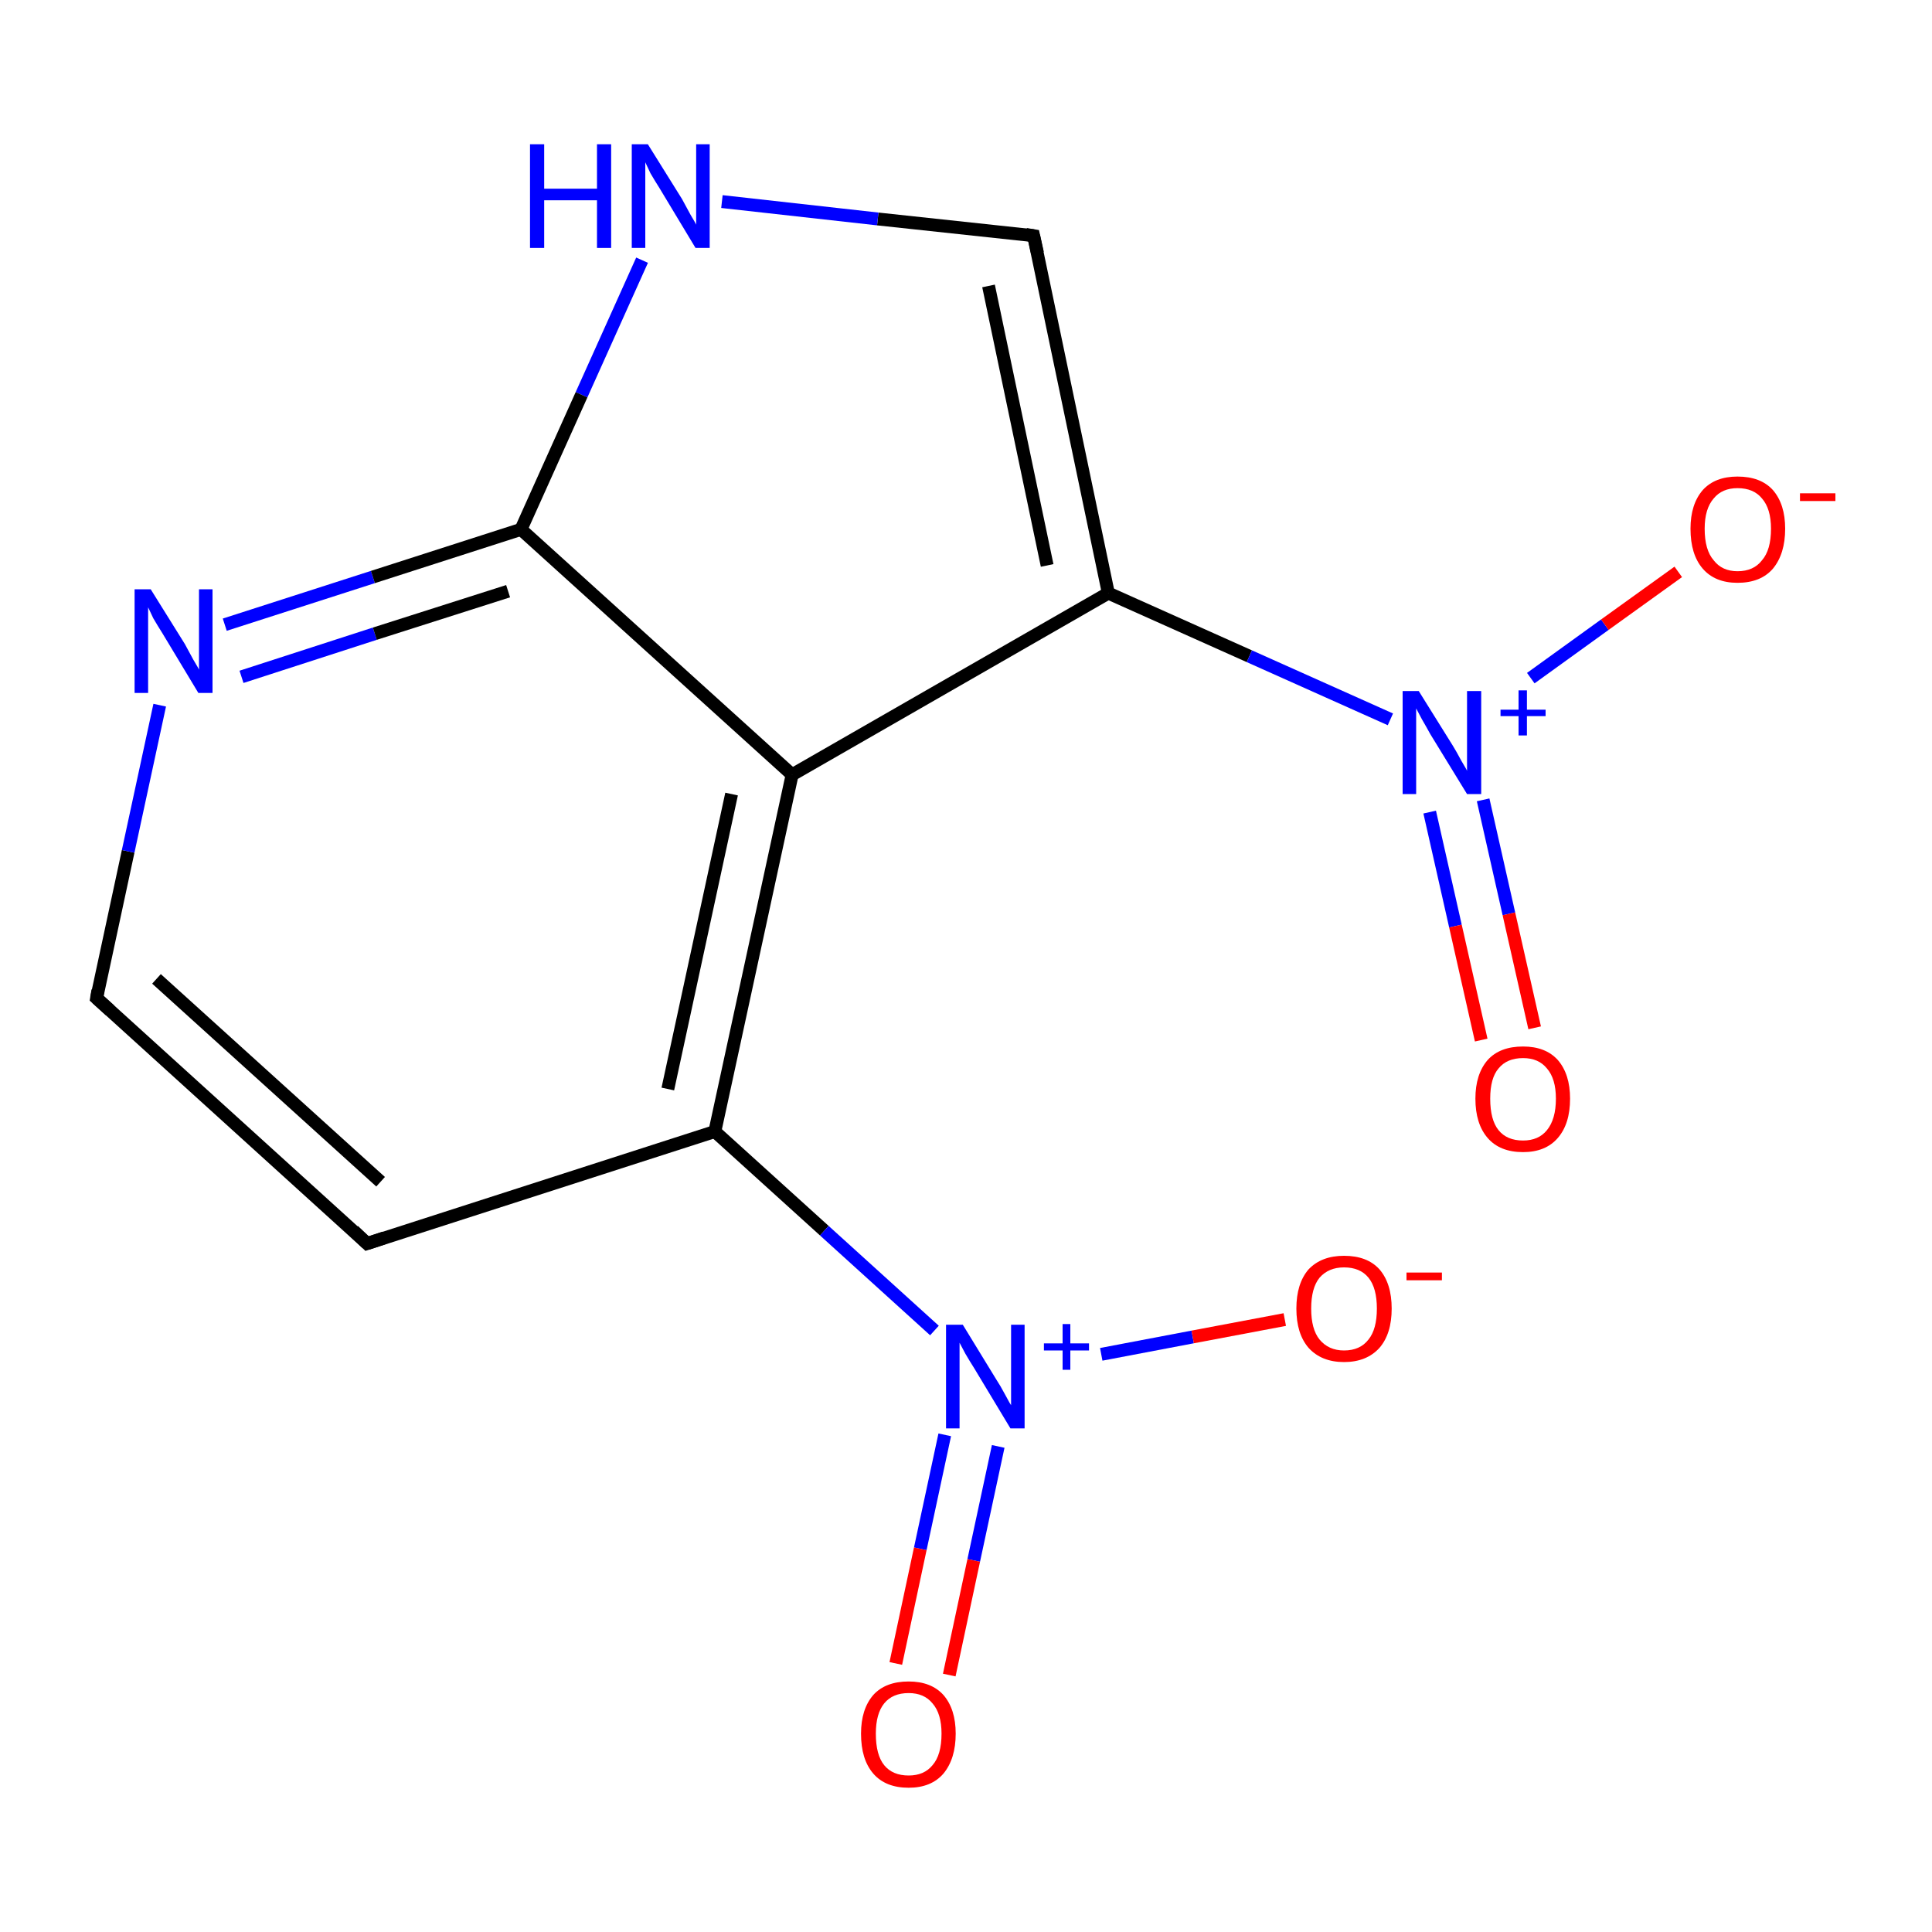 <?xml version='1.0' encoding='iso-8859-1'?>
<svg version='1.1' baseProfile='full'
              xmlns='http://www.w3.org/2000/svg'
                      xmlns:rdkit='http://www.rdkit.org/xml'
                      xmlns:xlink='http://www.w3.org/1999/xlink'
                  xml:space='preserve'
width='300px' height='300px' viewBox='0 0 300 300'>
<!-- END OF HEADER -->
<rect style='opacity:1.0;fill:none;stroke:none' width='300.0' height='300.0' x='0.0' y='0.0'> </rect>
<path class='bond-0 atom-0 atom-1' d='M 57.0,193.1 L 15.0,155.0' style='fill:none;fill-rule:evenodd;stroke:#000000;stroke-width:2.0px;stroke-linecap:butt;stroke-linejoin:miter;stroke-opacity:1' />
<path class='bond-0 atom-0 atom-1' d='M 59.1,183.5 L 24.3,152.0' style='fill:none;fill-rule:evenodd;stroke:#000000;stroke-width:2.0px;stroke-linecap:butt;stroke-linejoin:miter;stroke-opacity:1' />
<path class='bond-1 atom-1 atom-2' d='M 15.0,155.0 L 19.9,132.2' style='fill:none;fill-rule:evenodd;stroke:#000000;stroke-width:2.0px;stroke-linecap:butt;stroke-linejoin:miter;stroke-opacity:1' />
<path class='bond-1 atom-1 atom-2' d='M 19.9,132.2 L 24.8,109.5' style='fill:none;fill-rule:evenodd;stroke:#0000FF;stroke-width:2.0px;stroke-linecap:butt;stroke-linejoin:miter;stroke-opacity:1' />
<path class='bond-2 atom-2 atom-3' d='M 34.9,97.0 L 57.9,89.6' style='fill:none;fill-rule:evenodd;stroke:#0000FF;stroke-width:2.0px;stroke-linecap:butt;stroke-linejoin:miter;stroke-opacity:1' />
<path class='bond-2 atom-2 atom-3' d='M 57.9,89.6 L 80.9,82.2' style='fill:none;fill-rule:evenodd;stroke:#000000;stroke-width:2.0px;stroke-linecap:butt;stroke-linejoin:miter;stroke-opacity:1' />
<path class='bond-2 atom-2 atom-3' d='M 37.5,105.1 L 58.2,98.4' style='fill:none;fill-rule:evenodd;stroke:#0000FF;stroke-width:2.0px;stroke-linecap:butt;stroke-linejoin:miter;stroke-opacity:1' />
<path class='bond-2 atom-2 atom-3' d='M 58.2,98.4 L 78.9,91.8' style='fill:none;fill-rule:evenodd;stroke:#000000;stroke-width:2.0px;stroke-linecap:butt;stroke-linejoin:miter;stroke-opacity:1' />
<path class='bond-3 atom-3 atom-4' d='M 80.9,82.2 L 123.0,120.3' style='fill:none;fill-rule:evenodd;stroke:#000000;stroke-width:2.0px;stroke-linecap:butt;stroke-linejoin:miter;stroke-opacity:1' />
<path class='bond-4 atom-4 atom-5' d='M 123.0,120.3 L 111.0,175.7' style='fill:none;fill-rule:evenodd;stroke:#000000;stroke-width:2.0px;stroke-linecap:butt;stroke-linejoin:miter;stroke-opacity:1' />
<path class='bond-4 atom-4 atom-5' d='M 113.6,123.3 L 103.7,169.1' style='fill:none;fill-rule:evenodd;stroke:#000000;stroke-width:2.0px;stroke-linecap:butt;stroke-linejoin:miter;stroke-opacity:1' />
<path class='bond-5 atom-5 atom-6' d='M 111.0,175.7 L 128.0,191.1' style='fill:none;fill-rule:evenodd;stroke:#000000;stroke-width:2.0px;stroke-linecap:butt;stroke-linejoin:miter;stroke-opacity:1' />
<path class='bond-5 atom-5 atom-6' d='M 128.0,191.1 L 145.1,206.6' style='fill:none;fill-rule:evenodd;stroke:#0000FF;stroke-width:2.0px;stroke-linecap:butt;stroke-linejoin:miter;stroke-opacity:1' />
<path class='bond-6 atom-6 atom-7' d='M 146.7,222.8 L 142.9,240.5' style='fill:none;fill-rule:evenodd;stroke:#0000FF;stroke-width:2.0px;stroke-linecap:butt;stroke-linejoin:miter;stroke-opacity:1' />
<path class='bond-6 atom-6 atom-7' d='M 142.9,240.5 L 139.1,258.3' style='fill:none;fill-rule:evenodd;stroke:#FF0000;stroke-width:2.0px;stroke-linecap:butt;stroke-linejoin:miter;stroke-opacity:1' />
<path class='bond-6 atom-6 atom-7' d='M 155.0,224.6 L 151.2,242.3' style='fill:none;fill-rule:evenodd;stroke:#0000FF;stroke-width:2.0px;stroke-linecap:butt;stroke-linejoin:miter;stroke-opacity:1' />
<path class='bond-6 atom-6 atom-7' d='M 151.2,242.3 L 147.4,260.1' style='fill:none;fill-rule:evenodd;stroke:#FF0000;stroke-width:2.0px;stroke-linecap:butt;stroke-linejoin:miter;stroke-opacity:1' />
<path class='bond-7 atom-6 atom-8' d='M 171.0,210.3 L 185.2,207.6' style='fill:none;fill-rule:evenodd;stroke:#0000FF;stroke-width:2.0px;stroke-linecap:butt;stroke-linejoin:miter;stroke-opacity:1' />
<path class='bond-7 atom-6 atom-8' d='M 185.2,207.6 L 199.5,204.9' style='fill:none;fill-rule:evenodd;stroke:#FF0000;stroke-width:2.0px;stroke-linecap:butt;stroke-linejoin:miter;stroke-opacity:1' />
<path class='bond-8 atom-4 atom-9' d='M 123.0,120.3 L 172.1,92.1' style='fill:none;fill-rule:evenodd;stroke:#000000;stroke-width:2.0px;stroke-linecap:butt;stroke-linejoin:miter;stroke-opacity:1' />
<path class='bond-9 atom-9 atom-10' d='M 172.1,92.1 L 160.5,36.6' style='fill:none;fill-rule:evenodd;stroke:#000000;stroke-width:2.0px;stroke-linecap:butt;stroke-linejoin:miter;stroke-opacity:1' />
<path class='bond-9 atom-9 atom-10' d='M 162.6,87.8 L 153.5,44.4' style='fill:none;fill-rule:evenodd;stroke:#000000;stroke-width:2.0px;stroke-linecap:butt;stroke-linejoin:miter;stroke-opacity:1' />
<path class='bond-10 atom-10 atom-11' d='M 160.5,36.6 L 136.3,34.0' style='fill:none;fill-rule:evenodd;stroke:#000000;stroke-width:2.0px;stroke-linecap:butt;stroke-linejoin:miter;stroke-opacity:1' />
<path class='bond-10 atom-10 atom-11' d='M 136.3,34.0 L 112.1,31.3' style='fill:none;fill-rule:evenodd;stroke:#0000FF;stroke-width:2.0px;stroke-linecap:butt;stroke-linejoin:miter;stroke-opacity:1' />
<path class='bond-11 atom-9 atom-12' d='M 172.1,92.1 L 194.0,101.9' style='fill:none;fill-rule:evenodd;stroke:#000000;stroke-width:2.0px;stroke-linecap:butt;stroke-linejoin:miter;stroke-opacity:1' />
<path class='bond-11 atom-9 atom-12' d='M 194.0,101.9 L 215.9,111.7' style='fill:none;fill-rule:evenodd;stroke:#0000FF;stroke-width:2.0px;stroke-linecap:butt;stroke-linejoin:miter;stroke-opacity:1' />
<path class='bond-12 atom-12 atom-13' d='M 222.0,126.1 L 226.0,143.8' style='fill:none;fill-rule:evenodd;stroke:#0000FF;stroke-width:2.0px;stroke-linecap:butt;stroke-linejoin:miter;stroke-opacity:1' />
<path class='bond-12 atom-12 atom-13' d='M 226.0,143.8 L 230.0,161.5' style='fill:none;fill-rule:evenodd;stroke:#FF0000;stroke-width:2.0px;stroke-linecap:butt;stroke-linejoin:miter;stroke-opacity:1' />
<path class='bond-12 atom-12 atom-13' d='M 230.3,124.2 L 234.3,141.9' style='fill:none;fill-rule:evenodd;stroke:#0000FF;stroke-width:2.0px;stroke-linecap:butt;stroke-linejoin:miter;stroke-opacity:1' />
<path class='bond-12 atom-12 atom-13' d='M 234.3,141.9 L 238.3,159.6' style='fill:none;fill-rule:evenodd;stroke:#FF0000;stroke-width:2.0px;stroke-linecap:butt;stroke-linejoin:miter;stroke-opacity:1' />
<path class='bond-13 atom-12 atom-14' d='M 237.7,105.3 L 249.2,97.0' style='fill:none;fill-rule:evenodd;stroke:#0000FF;stroke-width:2.0px;stroke-linecap:butt;stroke-linejoin:miter;stroke-opacity:1' />
<path class='bond-13 atom-12 atom-14' d='M 249.2,97.0 L 260.6,88.8' style='fill:none;fill-rule:evenodd;stroke:#FF0000;stroke-width:2.0px;stroke-linecap:butt;stroke-linejoin:miter;stroke-opacity:1' />
<path class='bond-14 atom-5 atom-0' d='M 111.0,175.7 L 57.0,193.1' style='fill:none;fill-rule:evenodd;stroke:#000000;stroke-width:2.0px;stroke-linecap:butt;stroke-linejoin:miter;stroke-opacity:1' />
<path class='bond-15 atom-11 atom-3' d='M 99.7,40.4 L 90.3,61.3' style='fill:none;fill-rule:evenodd;stroke:#0000FF;stroke-width:2.0px;stroke-linecap:butt;stroke-linejoin:miter;stroke-opacity:1' />
<path class='bond-15 atom-11 atom-3' d='M 90.3,61.3 L 80.9,82.2' style='fill:none;fill-rule:evenodd;stroke:#000000;stroke-width:2.0px;stroke-linecap:butt;stroke-linejoin:miter;stroke-opacity:1' />
<path d='M 54.9,191.1 L 57.0,193.1 L 59.7,192.2' style='fill:none;stroke:#000000;stroke-width:2.0px;stroke-linecap:butt;stroke-linejoin:miter;stroke-miterlimit:10;stroke-opacity:1;' />
<path d='M 17.1,156.9 L 15.0,155.0 L 15.2,153.8' style='fill:none;stroke:#000000;stroke-width:2.0px;stroke-linecap:butt;stroke-linejoin:miter;stroke-miterlimit:10;stroke-opacity:1;' />
<path d='M 161.1,39.3 L 160.5,36.6 L 159.3,36.4' style='fill:none;stroke:#000000;stroke-width:2.0px;stroke-linecap:butt;stroke-linejoin:miter;stroke-miterlimit:10;stroke-opacity:1;' />
<path class='atom-2' d='M 23.4 91.5
L 28.7 100.0
Q 29.2 100.9, 30.0 102.4
Q 30.9 103.9, 30.9 104.0
L 30.9 91.5
L 33.0 91.5
L 33.0 107.6
L 30.8 107.6
L 25.2 98.3
Q 24.5 97.2, 23.8 96.0
Q 23.2 94.7, 23.0 94.3
L 23.0 107.6
L 20.9 107.6
L 20.9 91.5
L 23.4 91.5
' fill='#0000FF'/>
<path class='atom-6' d='M 149.5 205.7
L 154.7 214.2
Q 155.3 215.1, 156.1 216.6
Q 156.9 218.1, 157.0 218.2
L 157.0 205.7
L 159.1 205.7
L 159.1 221.8
L 156.9 221.8
L 151.3 212.5
Q 150.6 211.4, 149.9 210.2
Q 149.2 208.9, 149.0 208.5
L 149.0 221.8
L 146.9 221.8
L 146.9 205.7
L 149.5 205.7
' fill='#0000FF'/>
<path class='atom-6' d='M 162.1 208.6
L 165.0 208.6
L 165.0 205.6
L 166.2 205.6
L 166.2 208.6
L 169.1 208.6
L 169.1 209.7
L 166.2 209.7
L 166.2 212.7
L 165.0 212.7
L 165.0 209.7
L 162.1 209.7
L 162.1 208.6
' fill='#0000FF'/>
<path class='atom-7' d='M 133.7 269.2
Q 133.7 265.4, 135.6 263.2
Q 137.5 261.1, 141.1 261.1
Q 144.6 261.1, 146.5 263.2
Q 148.4 265.4, 148.4 269.2
Q 148.4 273.1, 146.5 275.4
Q 144.6 277.6, 141.1 277.6
Q 137.5 277.6, 135.6 275.4
Q 133.7 273.2, 133.7 269.2
M 141.1 275.7
Q 143.5 275.7, 144.8 274.1
Q 146.2 272.5, 146.2 269.2
Q 146.2 266.1, 144.8 264.5
Q 143.5 262.9, 141.1 262.9
Q 138.6 262.9, 137.3 264.5
Q 136.0 266.1, 136.0 269.2
Q 136.0 272.5, 137.3 274.1
Q 138.6 275.7, 141.1 275.7
' fill='#FF0000'/>
<path class='atom-8' d='M 201.3 203.2
Q 201.3 199.3, 203.2 197.1
Q 205.2 195.0, 208.7 195.0
Q 212.3 195.0, 214.2 197.1
Q 216.1 199.3, 216.1 203.2
Q 216.1 207.1, 214.2 209.3
Q 212.2 211.5, 208.7 211.5
Q 205.2 211.5, 203.2 209.3
Q 201.3 207.1, 201.3 203.2
M 208.7 209.7
Q 211.2 209.7, 212.5 208.0
Q 213.8 206.4, 213.8 203.2
Q 213.8 200.0, 212.5 198.4
Q 211.2 196.8, 208.7 196.8
Q 206.3 196.8, 204.9 198.4
Q 203.6 200.0, 203.6 203.2
Q 203.6 206.4, 204.9 208.0
Q 206.3 209.7, 208.7 209.7
' fill='#FF0000'/>
<path class='atom-8' d='M 218.4 197.6
L 223.9 197.6
L 223.9 198.8
L 218.4 198.8
L 218.4 197.6
' fill='#FF0000'/>
<path class='atom-11' d='M 82.3 22.4
L 84.5 22.4
L 84.5 29.3
L 92.7 29.3
L 92.7 22.4
L 94.9 22.4
L 94.9 38.5
L 92.7 38.5
L 92.7 31.1
L 84.5 31.1
L 84.5 38.5
L 82.3 38.5
L 82.3 22.4
' fill='#0000FF'/>
<path class='atom-11' d='M 100.6 22.4
L 105.9 30.9
Q 106.4 31.8, 107.2 33.3
Q 108.1 34.8, 108.1 34.9
L 108.1 22.4
L 110.2 22.4
L 110.2 38.5
L 108.0 38.5
L 102.4 29.2
Q 101.7 28.1, 101.0 26.9
Q 100.4 25.6, 100.2 25.2
L 100.2 38.5
L 98.1 38.5
L 98.1 22.4
L 100.6 22.4
' fill='#0000FF'/>
<path class='atom-12' d='M 220.3 107.3
L 225.6 115.8
Q 226.1 116.6, 226.9 118.1
Q 227.8 119.6, 227.8 119.7
L 227.8 107.3
L 230.0 107.3
L 230.0 123.3
L 227.8 123.3
L 222.1 114.0
Q 221.5 112.9, 220.8 111.7
Q 220.1 110.4, 219.9 110.0
L 219.9 123.3
L 217.8 123.3
L 217.8 107.3
L 220.3 107.3
' fill='#0000FF'/>
<path class='atom-12' d='M 233.0 110.2
L 235.8 110.2
L 235.8 107.2
L 237.1 107.2
L 237.1 110.2
L 240.0 110.2
L 240.0 111.2
L 237.1 111.2
L 237.1 114.2
L 235.8 114.2
L 235.8 111.2
L 233.0 111.2
L 233.0 110.2
' fill='#0000FF'/>
<path class='atom-13' d='M 229.1 170.6
Q 229.1 166.8, 231.0 164.6
Q 232.9 162.5, 236.5 162.5
Q 240.0 162.5, 241.9 164.6
Q 243.8 166.8, 243.8 170.6
Q 243.8 174.5, 241.9 176.7
Q 240.0 178.9, 236.5 178.9
Q 232.9 178.9, 231.0 176.7
Q 229.1 174.5, 229.1 170.6
M 236.5 177.1
Q 238.9 177.1, 240.2 175.5
Q 241.6 173.8, 241.6 170.6
Q 241.6 167.5, 240.2 165.9
Q 238.9 164.3, 236.5 164.3
Q 234.0 164.3, 232.7 165.9
Q 231.4 167.4, 231.4 170.6
Q 231.4 173.9, 232.7 175.5
Q 234.0 177.1, 236.5 177.1
' fill='#FF0000'/>
<path class='atom-14' d='M 262.5 82.1
Q 262.5 78.3, 264.4 76.1
Q 266.3 74.0, 269.8 74.0
Q 273.4 74.0, 275.3 76.1
Q 277.2 78.3, 277.2 82.1
Q 277.2 86.0, 275.3 88.3
Q 273.4 90.5, 269.8 90.5
Q 266.3 90.5, 264.4 88.3
Q 262.5 86.1, 262.5 82.1
M 269.8 88.7
Q 272.3 88.7, 273.6 87.0
Q 275.0 85.4, 275.0 82.1
Q 275.0 79.0, 273.6 77.4
Q 272.3 75.8, 269.8 75.8
Q 267.4 75.8, 266.1 77.4
Q 264.7 79.0, 264.7 82.1
Q 264.7 85.4, 266.1 87.0
Q 267.4 88.7, 269.8 88.7
' fill='#FF0000'/>
<path class='atom-14' d='M 279.5 76.6
L 285.0 76.6
L 285.0 77.8
L 279.5 77.8
L 279.5 76.6
' fill='#FF0000'/>
</svg>
